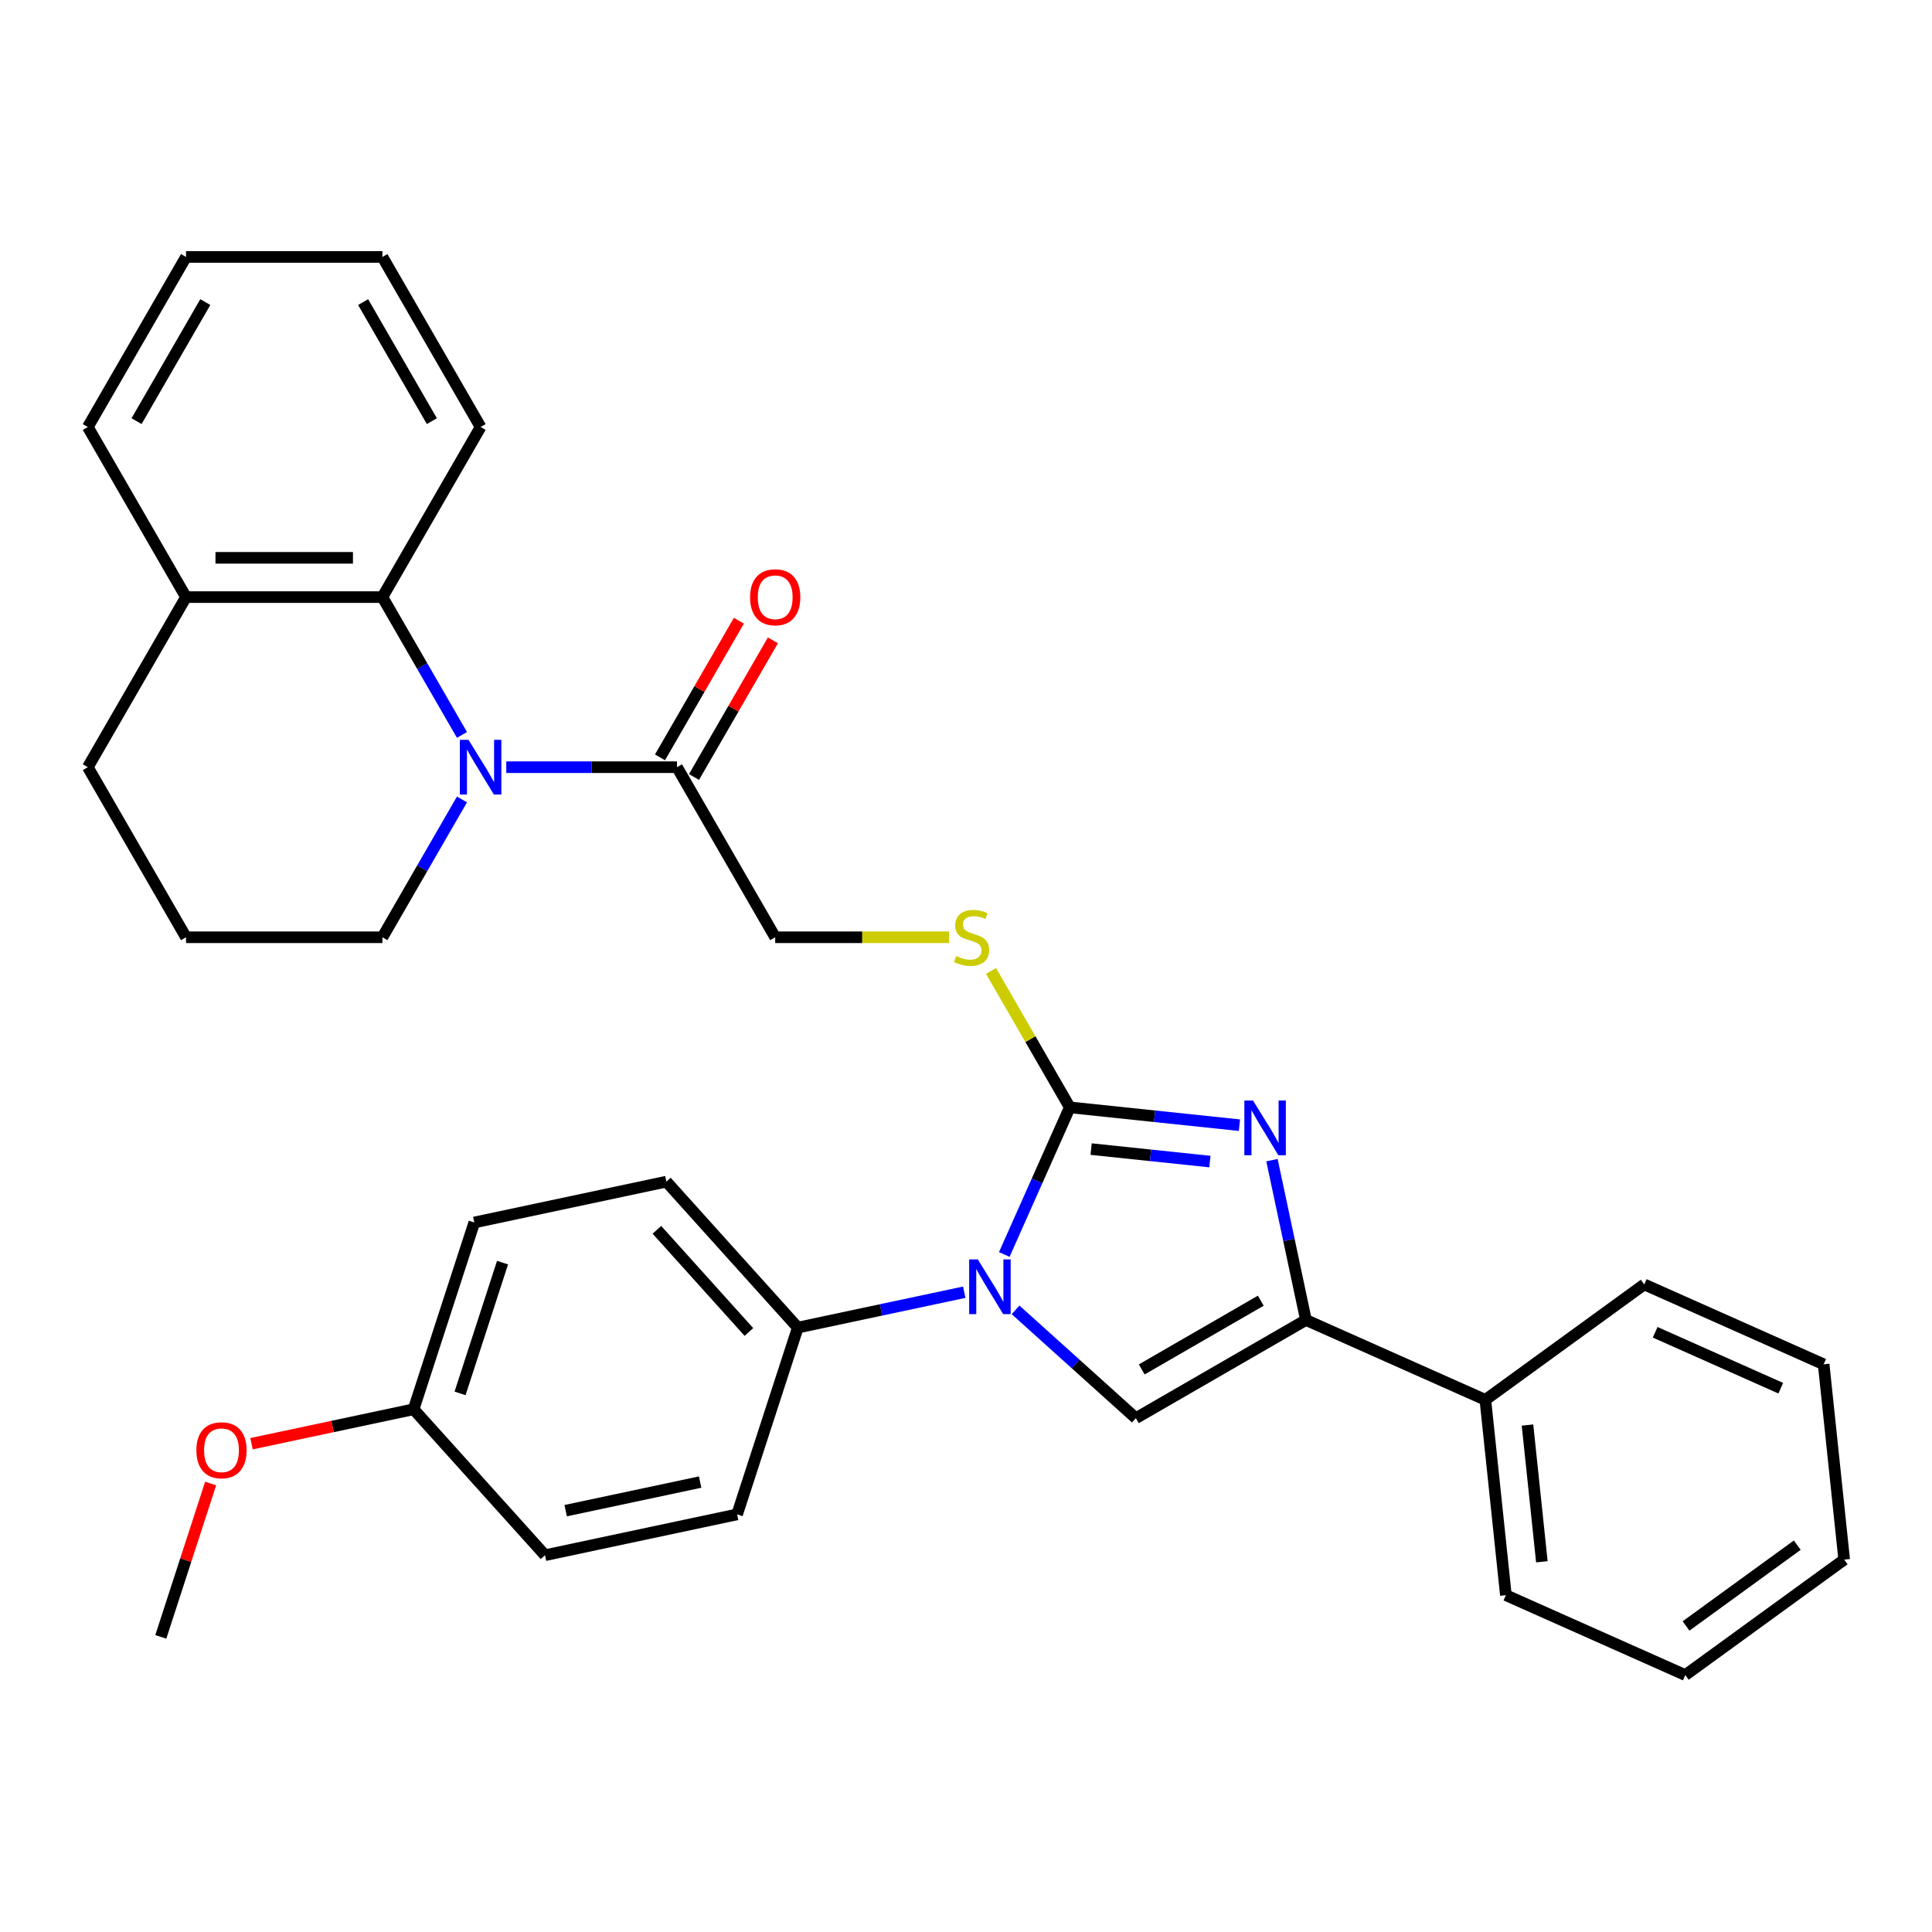 <?xml version='1.0' encoding='iso-8859-1'?>
<svg version='1.1' baseProfile='full'
              xmlns='http://www.w3.org/2000/svg'
                      xmlns:rdkit='http://www.rdkit.org/xml'
                      xmlns:xlink='http://www.w3.org/1999/xlink'
                  xml:space='preserve'
width='1000px' height='1000px' viewBox='0 0 1000 1000'>
<!-- END OF HEADER -->
<rect style='opacity:1.0;fill:#FFFFFF;stroke:none' width='1000' height='1000' x='0' y='0'> </rect>
<path class='bond-0' d='M 553.72,573.163 L 536.765,611.244' style='fill:none;fill-rule:evenodd;stroke:#000000;stroke-width:6px;stroke-linecap:butt;stroke-linejoin:miter;stroke-opacity:1' />
<path class='bond-0' d='M 536.765,611.244 L 519.81,649.326' style='fill:none;fill-rule:evenodd;stroke:#0000FF;stroke-width:6px;stroke-linecap:butt;stroke-linejoin:miter;stroke-opacity:1' />
<path class='bond-1' d='M 553.72,573.163 L 597.628,577.777' style='fill:none;fill-rule:evenodd;stroke:#000000;stroke-width:6px;stroke-linecap:butt;stroke-linejoin:miter;stroke-opacity:1' />
<path class='bond-1' d='M 597.628,577.777 L 641.535,582.392' style='fill:none;fill-rule:evenodd;stroke:#0000FF;stroke-width:6px;stroke-linecap:butt;stroke-linejoin:miter;stroke-opacity:1' />
<path class='bond-1' d='M 564.767,594.766 L 595.502,597.997' style='fill:none;fill-rule:evenodd;stroke:#000000;stroke-width:6px;stroke-linecap:butt;stroke-linejoin:miter;stroke-opacity:1' />
<path class='bond-1' d='M 595.502,597.997 L 626.238,601.227' style='fill:none;fill-rule:evenodd;stroke:#0000FF;stroke-width:6px;stroke-linecap:butt;stroke-linejoin:miter;stroke-opacity:1' />
<path class='bond-7' d='M 553.72,573.163 L 533.336,537.856' style='fill:none;fill-rule:evenodd;stroke:#000000;stroke-width:6px;stroke-linecap:butt;stroke-linejoin:miter;stroke-opacity:1' />
<path class='bond-7' d='M 533.336,537.856 L 512.952,502.55' style='fill:none;fill-rule:evenodd;stroke:#CCCC00;stroke-width:6px;stroke-linecap:butt;stroke-linejoin:miter;stroke-opacity:1' />
<path class='bond-3' d='M 525.655,677.986 L 556.786,706.016' style='fill:none;fill-rule:evenodd;stroke:#0000FF;stroke-width:6px;stroke-linecap:butt;stroke-linejoin:miter;stroke-opacity:1' />
<path class='bond-3' d='M 556.786,706.016 L 587.917,734.047' style='fill:none;fill-rule:evenodd;stroke:#000000;stroke-width:6px;stroke-linecap:butt;stroke-linejoin:miter;stroke-opacity:1' />
<path class='bond-8' d='M 499.093,668.85 L 456.018,678.006' style='fill:none;fill-rule:evenodd;stroke:#0000FF;stroke-width:6px;stroke-linecap:butt;stroke-linejoin:miter;stroke-opacity:1' />
<path class='bond-8' d='M 456.018,678.006 L 412.942,687.162' style='fill:none;fill-rule:evenodd;stroke:#000000;stroke-width:6px;stroke-linecap:butt;stroke-linejoin:miter;stroke-opacity:1' />
<path class='bond-2' d='M 658.366,600.49 L 667.159,641.855' style='fill:none;fill-rule:evenodd;stroke:#0000FF;stroke-width:6px;stroke-linecap:butt;stroke-linejoin:miter;stroke-opacity:1' />
<path class='bond-2' d='M 667.159,641.855 L 675.951,683.22' style='fill:none;fill-rule:evenodd;stroke:#000000;stroke-width:6px;stroke-linecap:butt;stroke-linejoin:miter;stroke-opacity:1' />
<path class='bond-10' d='M 675.951,683.22 L 768.816,724.566' style='fill:none;fill-rule:evenodd;stroke:#000000;stroke-width:6px;stroke-linecap:butt;stroke-linejoin:miter;stroke-opacity:1' />
<path class='bond-32' d='M 675.951,683.22 L 587.917,734.047' style='fill:none;fill-rule:evenodd;stroke:#000000;stroke-width:6px;stroke-linecap:butt;stroke-linejoin:miter;stroke-opacity:1' />
<path class='bond-32' d='M 652.581,673.237 L 590.957,708.816' style='fill:none;fill-rule:evenodd;stroke:#000000;stroke-width:6px;stroke-linecap:butt;stroke-linejoin:miter;stroke-opacity:1' />
<path class='bond-4' d='M 262.042,397.094 L 306.228,397.094' style='fill:none;fill-rule:evenodd;stroke:#0000FF;stroke-width:6px;stroke-linecap:butt;stroke-linejoin:miter;stroke-opacity:1' />
<path class='bond-4' d='M 306.228,397.094 L 350.414,397.094' style='fill:none;fill-rule:evenodd;stroke:#000000;stroke-width:6px;stroke-linecap:butt;stroke-linejoin:miter;stroke-opacity:1' />
<path class='bond-6' d='M 239.118,380.393 L 218.526,344.726' style='fill:none;fill-rule:evenodd;stroke:#0000FF;stroke-width:6px;stroke-linecap:butt;stroke-linejoin:miter;stroke-opacity:1' />
<path class='bond-6' d='M 218.526,344.726 L 197.934,309.06' style='fill:none;fill-rule:evenodd;stroke:#000000;stroke-width:6px;stroke-linecap:butt;stroke-linejoin:miter;stroke-opacity:1' />
<path class='bond-15' d='M 239.118,413.796 L 218.526,449.462' style='fill:none;fill-rule:evenodd;stroke:#0000FF;stroke-width:6px;stroke-linecap:butt;stroke-linejoin:miter;stroke-opacity:1' />
<path class='bond-15' d='M 218.526,449.462 L 197.934,485.128' style='fill:none;fill-rule:evenodd;stroke:#000000;stroke-width:6px;stroke-linecap:butt;stroke-linejoin:miter;stroke-opacity:1' />
<path class='bond-5' d='M 350.414,397.094 L 401.24,485.128' style='fill:none;fill-rule:evenodd;stroke:#000000;stroke-width:6px;stroke-linecap:butt;stroke-linejoin:miter;stroke-opacity:1' />
<path class='bond-12' d='M 359.217,402.177 L 379.636,366.81' style='fill:none;fill-rule:evenodd;stroke:#000000;stroke-width:6px;stroke-linecap:butt;stroke-linejoin:miter;stroke-opacity:1' />
<path class='bond-12' d='M 379.636,366.81 L 400.055,331.444' style='fill:none;fill-rule:evenodd;stroke:#FF0000;stroke-width:6px;stroke-linecap:butt;stroke-linejoin:miter;stroke-opacity:1' />
<path class='bond-12' d='M 341.61,392.012 L 362.029,356.645' style='fill:none;fill-rule:evenodd;stroke:#000000;stroke-width:6px;stroke-linecap:butt;stroke-linejoin:miter;stroke-opacity:1' />
<path class='bond-12' d='M 362.029,356.645 L 382.448,321.279' style='fill:none;fill-rule:evenodd;stroke:#FF0000;stroke-width:6px;stroke-linecap:butt;stroke-linejoin:miter;stroke-opacity:1' />
<path class='bond-11' d='M 197.934,309.06 L 96.281,309.06' style='fill:none;fill-rule:evenodd;stroke:#000000;stroke-width:6px;stroke-linecap:butt;stroke-linejoin:miter;stroke-opacity:1' />
<path class='bond-11' d='M 182.686,288.729 L 111.529,288.729' style='fill:none;fill-rule:evenodd;stroke:#000000;stroke-width:6px;stroke-linecap:butt;stroke-linejoin:miter;stroke-opacity:1' />
<path class='bond-19' d='M 197.934,309.06 L 248.761,221.026' style='fill:none;fill-rule:evenodd;stroke:#000000;stroke-width:6px;stroke-linecap:butt;stroke-linejoin:miter;stroke-opacity:1' />
<path class='bond-9' d='M 491.272,485.128 L 446.256,485.128' style='fill:none;fill-rule:evenodd;stroke:#CCCC00;stroke-width:6px;stroke-linecap:butt;stroke-linejoin:miter;stroke-opacity:1' />
<path class='bond-9' d='M 446.256,485.128 L 401.24,485.128' style='fill:none;fill-rule:evenodd;stroke:#000000;stroke-width:6px;stroke-linecap:butt;stroke-linejoin:miter;stroke-opacity:1' />
<path class='bond-13' d='M 412.942,687.162 L 344.923,611.619' style='fill:none;fill-rule:evenodd;stroke:#000000;stroke-width:6px;stroke-linecap:butt;stroke-linejoin:miter;stroke-opacity:1' />
<path class='bond-13' d='M 387.631,689.435 L 340.017,636.554' style='fill:none;fill-rule:evenodd;stroke:#000000;stroke-width:6px;stroke-linecap:butt;stroke-linejoin:miter;stroke-opacity:1' />
<path class='bond-14' d='M 412.942,687.162 L 381.53,783.84' style='fill:none;fill-rule:evenodd;stroke:#000000;stroke-width:6px;stroke-linecap:butt;stroke-linejoin:miter;stroke-opacity:1' />
<path class='bond-24' d='M 768.816,724.566 L 779.442,825.662' style='fill:none;fill-rule:evenodd;stroke:#000000;stroke-width:6px;stroke-linecap:butt;stroke-linejoin:miter;stroke-opacity:1' />
<path class='bond-24' d='M 790.629,737.605 L 798.067,808.373' style='fill:none;fill-rule:evenodd;stroke:#000000;stroke-width:6px;stroke-linecap:butt;stroke-linejoin:miter;stroke-opacity:1' />
<path class='bond-25' d='M 768.816,724.566 L 851.055,664.816' style='fill:none;fill-rule:evenodd;stroke:#000000;stroke-width:6px;stroke-linecap:butt;stroke-linejoin:miter;stroke-opacity:1' />
<path class='bond-23' d='M 96.281,309.06 L 45.455,221.026' style='fill:none;fill-rule:evenodd;stroke:#000000;stroke-width:6px;stroke-linecap:butt;stroke-linejoin:miter;stroke-opacity:1' />
<path class='bond-35' d='M 96.281,309.06 L 45.455,397.094' style='fill:none;fill-rule:evenodd;stroke:#000000;stroke-width:6px;stroke-linecap:butt;stroke-linejoin:miter;stroke-opacity:1' />
<path class='bond-18' d='M 344.923,611.619 L 245.491,632.754' style='fill:none;fill-rule:evenodd;stroke:#000000;stroke-width:6px;stroke-linecap:butt;stroke-linejoin:miter;stroke-opacity:1' />
<path class='bond-17' d='M 381.53,783.84 L 282.098,804.975' style='fill:none;fill-rule:evenodd;stroke:#000000;stroke-width:6px;stroke-linecap:butt;stroke-linejoin:miter;stroke-opacity:1' />
<path class='bond-17' d='M 362.388,767.124 L 292.786,781.918' style='fill:none;fill-rule:evenodd;stroke:#000000;stroke-width:6px;stroke-linecap:butt;stroke-linejoin:miter;stroke-opacity:1' />
<path class='bond-21' d='M 197.934,485.128 L 96.281,485.128' style='fill:none;fill-rule:evenodd;stroke:#000000;stroke-width:6px;stroke-linecap:butt;stroke-linejoin:miter;stroke-opacity:1' />
<path class='bond-16' d='M 214.079,729.432 L 282.098,804.975' style='fill:none;fill-rule:evenodd;stroke:#000000;stroke-width:6px;stroke-linecap:butt;stroke-linejoin:miter;stroke-opacity:1' />
<path class='bond-20' d='M 214.079,729.432 L 172.134,738.348' style='fill:none;fill-rule:evenodd;stroke:#000000;stroke-width:6px;stroke-linecap:butt;stroke-linejoin:miter;stroke-opacity:1' />
<path class='bond-20' d='M 172.134,738.348 L 130.188,747.263' style='fill:none;fill-rule:evenodd;stroke:#FF0000;stroke-width:6px;stroke-linecap:butt;stroke-linejoin:miter;stroke-opacity:1' />
<path class='bond-33' d='M 214.079,729.432 L 245.491,632.754' style='fill:none;fill-rule:evenodd;stroke:#000000;stroke-width:6px;stroke-linecap:butt;stroke-linejoin:miter;stroke-opacity:1' />
<path class='bond-33' d='M 238.126,721.213 L 260.115,653.538' style='fill:none;fill-rule:evenodd;stroke:#000000;stroke-width:6px;stroke-linecap:butt;stroke-linejoin:miter;stroke-opacity:1' />
<path class='bond-27' d='M 248.761,221.026 L 197.934,132.992' style='fill:none;fill-rule:evenodd;stroke:#000000;stroke-width:6px;stroke-linecap:butt;stroke-linejoin:miter;stroke-opacity:1' />
<path class='bond-27' d='M 223.53,217.986 L 187.951,156.362' style='fill:none;fill-rule:evenodd;stroke:#000000;stroke-width:6px;stroke-linecap:butt;stroke-linejoin:miter;stroke-opacity:1' />
<path class='bond-26' d='M 109.026,767.868 L 96.13,807.556' style='fill:none;fill-rule:evenodd;stroke:#FF0000;stroke-width:6px;stroke-linecap:butt;stroke-linejoin:miter;stroke-opacity:1' />
<path class='bond-26' d='M 96.13,807.556 L 83.234,847.245' style='fill:none;fill-rule:evenodd;stroke:#000000;stroke-width:6px;stroke-linecap:butt;stroke-linejoin:miter;stroke-opacity:1' />
<path class='bond-22' d='M 96.281,485.128 L 45.455,397.094' style='fill:none;fill-rule:evenodd;stroke:#000000;stroke-width:6px;stroke-linecap:butt;stroke-linejoin:miter;stroke-opacity:1' />
<path class='bond-36' d='M 45.455,221.026 L 96.281,132.992' style='fill:none;fill-rule:evenodd;stroke:#000000;stroke-width:6px;stroke-linecap:butt;stroke-linejoin:miter;stroke-opacity:1' />
<path class='bond-36' d='M 70.685,217.986 L 106.264,156.362' style='fill:none;fill-rule:evenodd;stroke:#000000;stroke-width:6px;stroke-linecap:butt;stroke-linejoin:miter;stroke-opacity:1' />
<path class='bond-30' d='M 779.442,825.662 L 872.306,867.008' style='fill:none;fill-rule:evenodd;stroke:#000000;stroke-width:6px;stroke-linecap:butt;stroke-linejoin:miter;stroke-opacity:1' />
<path class='bond-29' d='M 851.055,664.816 L 943.92,706.162' style='fill:none;fill-rule:evenodd;stroke:#000000;stroke-width:6px;stroke-linecap:butt;stroke-linejoin:miter;stroke-opacity:1' />
<path class='bond-29' d='M 856.716,689.591 L 921.721,718.533' style='fill:none;fill-rule:evenodd;stroke:#000000;stroke-width:6px;stroke-linecap:butt;stroke-linejoin:miter;stroke-opacity:1' />
<path class='bond-28' d='M 197.934,132.992 L 96.281,132.992' style='fill:none;fill-rule:evenodd;stroke:#000000;stroke-width:6px;stroke-linecap:butt;stroke-linejoin:miter;stroke-opacity:1' />
<path class='bond-31' d='M 943.92,706.162 L 954.545,807.258' style='fill:none;fill-rule:evenodd;stroke:#000000;stroke-width:6px;stroke-linecap:butt;stroke-linejoin:miter;stroke-opacity:1' />
<path class='bond-34' d='M 872.306,867.008 L 954.545,807.258' style='fill:none;fill-rule:evenodd;stroke:#000000;stroke-width:6px;stroke-linecap:butt;stroke-linejoin:miter;stroke-opacity:1' />
<path class='bond-34' d='M 872.692,841.598 L 930.26,799.773' style='fill:none;fill-rule:evenodd;stroke:#000000;stroke-width:6px;stroke-linecap:butt;stroke-linejoin:miter;stroke-opacity:1' />
<path  class='atom-1' d='M 506.114 651.867
L 515.394 666.867
Q 516.314 668.347, 517.794 671.027
Q 519.274 673.707, 519.354 673.867
L 519.354 651.867
L 523.114 651.867
L 523.114 680.187
L 519.234 680.187
L 509.274 663.787
Q 508.114 661.867, 506.874 659.667
Q 505.674 657.467, 505.314 656.787
L 505.314 680.187
L 501.634 680.187
L 501.634 651.867
L 506.114 651.867
' fill='#0000FF'/>
<path  class='atom-2' d='M 648.556 569.628
L 657.836 584.628
Q 658.756 586.108, 660.236 588.788
Q 661.716 591.468, 661.796 591.628
L 661.796 569.628
L 665.556 569.628
L 665.556 597.948
L 661.676 597.948
L 651.716 581.548
Q 650.556 579.628, 649.316 577.428
Q 648.116 575.228, 647.756 574.548
L 647.756 597.948
L 644.076 597.948
L 644.076 569.628
L 648.556 569.628
' fill='#0000FF'/>
<path  class='atom-5' d='M 242.501 382.934
L 251.781 397.934
Q 252.701 399.414, 254.181 402.094
Q 255.661 404.774, 255.741 404.934
L 255.741 382.934
L 259.501 382.934
L 259.501 411.254
L 255.621 411.254
L 245.661 394.854
Q 244.501 392.934, 243.261 390.734
Q 242.061 388.534, 241.701 387.854
L 241.701 411.254
L 238.021 411.254
L 238.021 382.934
L 242.501 382.934
' fill='#0000FF'/>
<path  class='atom-8' d='M 494.894 494.848
Q 495.214 494.968, 496.534 495.528
Q 497.854 496.088, 499.294 496.448
Q 500.774 496.768, 502.214 496.768
Q 504.894 496.768, 506.454 495.488
Q 508.014 494.168, 508.014 491.888
Q 508.014 490.328, 507.214 489.368
Q 506.454 488.408, 505.254 487.888
Q 504.054 487.368, 502.054 486.768
Q 499.534 486.008, 498.014 485.288
Q 496.534 484.568, 495.454 483.048
Q 494.414 481.528, 494.414 478.968
Q 494.414 475.408, 496.814 473.208
Q 499.254 471.008, 504.054 471.008
Q 507.334 471.008, 511.054 472.568
L 510.134 475.648
Q 506.734 474.248, 504.174 474.248
Q 501.414 474.248, 499.894 475.408
Q 498.374 476.528, 498.414 478.488
Q 498.414 480.008, 499.174 480.928
Q 499.974 481.848, 501.094 482.368
Q 502.254 482.888, 504.174 483.488
Q 506.734 484.288, 508.254 485.088
Q 509.774 485.888, 510.854 487.528
Q 511.974 489.128, 511.974 491.888
Q 511.974 495.808, 509.334 497.928
Q 506.734 500.008, 502.374 500.008
Q 499.854 500.008, 497.934 499.448
Q 496.054 498.928, 493.814 498.008
L 494.894 494.848
' fill='#CCCC00'/>
<path  class='atom-13' d='M 388.24 309.14
Q 388.24 302.34, 391.6 298.54
Q 394.96 294.74, 401.24 294.74
Q 407.52 294.74, 410.88 298.54
Q 414.24 302.34, 414.24 309.14
Q 414.24 316.02, 410.84 319.94
Q 407.44 323.82, 401.24 323.82
Q 395 323.82, 391.6 319.94
Q 388.24 316.06, 388.24 309.14
M 401.24 320.62
Q 405.56 320.62, 407.88 317.74
Q 410.24 314.82, 410.24 309.14
Q 410.24 303.58, 407.88 300.78
Q 405.56 297.94, 401.24 297.94
Q 396.92 297.94, 394.56 300.74
Q 392.24 303.54, 392.24 309.14
Q 392.24 314.86, 394.56 317.74
Q 396.92 320.62, 401.24 320.62
' fill='#FF0000'/>
<path  class='atom-21' d='M 101.647 750.647
Q 101.647 743.847, 105.007 740.047
Q 108.367 736.247, 114.647 736.247
Q 120.927 736.247, 124.287 740.047
Q 127.647 743.847, 127.647 750.647
Q 127.647 757.527, 124.247 761.447
Q 120.847 765.327, 114.647 765.327
Q 108.407 765.327, 105.007 761.447
Q 101.647 757.567, 101.647 750.647
M 114.647 762.127
Q 118.967 762.127, 121.287 759.247
Q 123.647 756.327, 123.647 750.647
Q 123.647 745.087, 121.287 742.287
Q 118.967 739.447, 114.647 739.447
Q 110.327 739.447, 107.967 742.247
Q 105.647 745.047, 105.647 750.647
Q 105.647 756.367, 107.967 759.247
Q 110.327 762.127, 114.647 762.127
' fill='#FF0000'/>
</svg>
